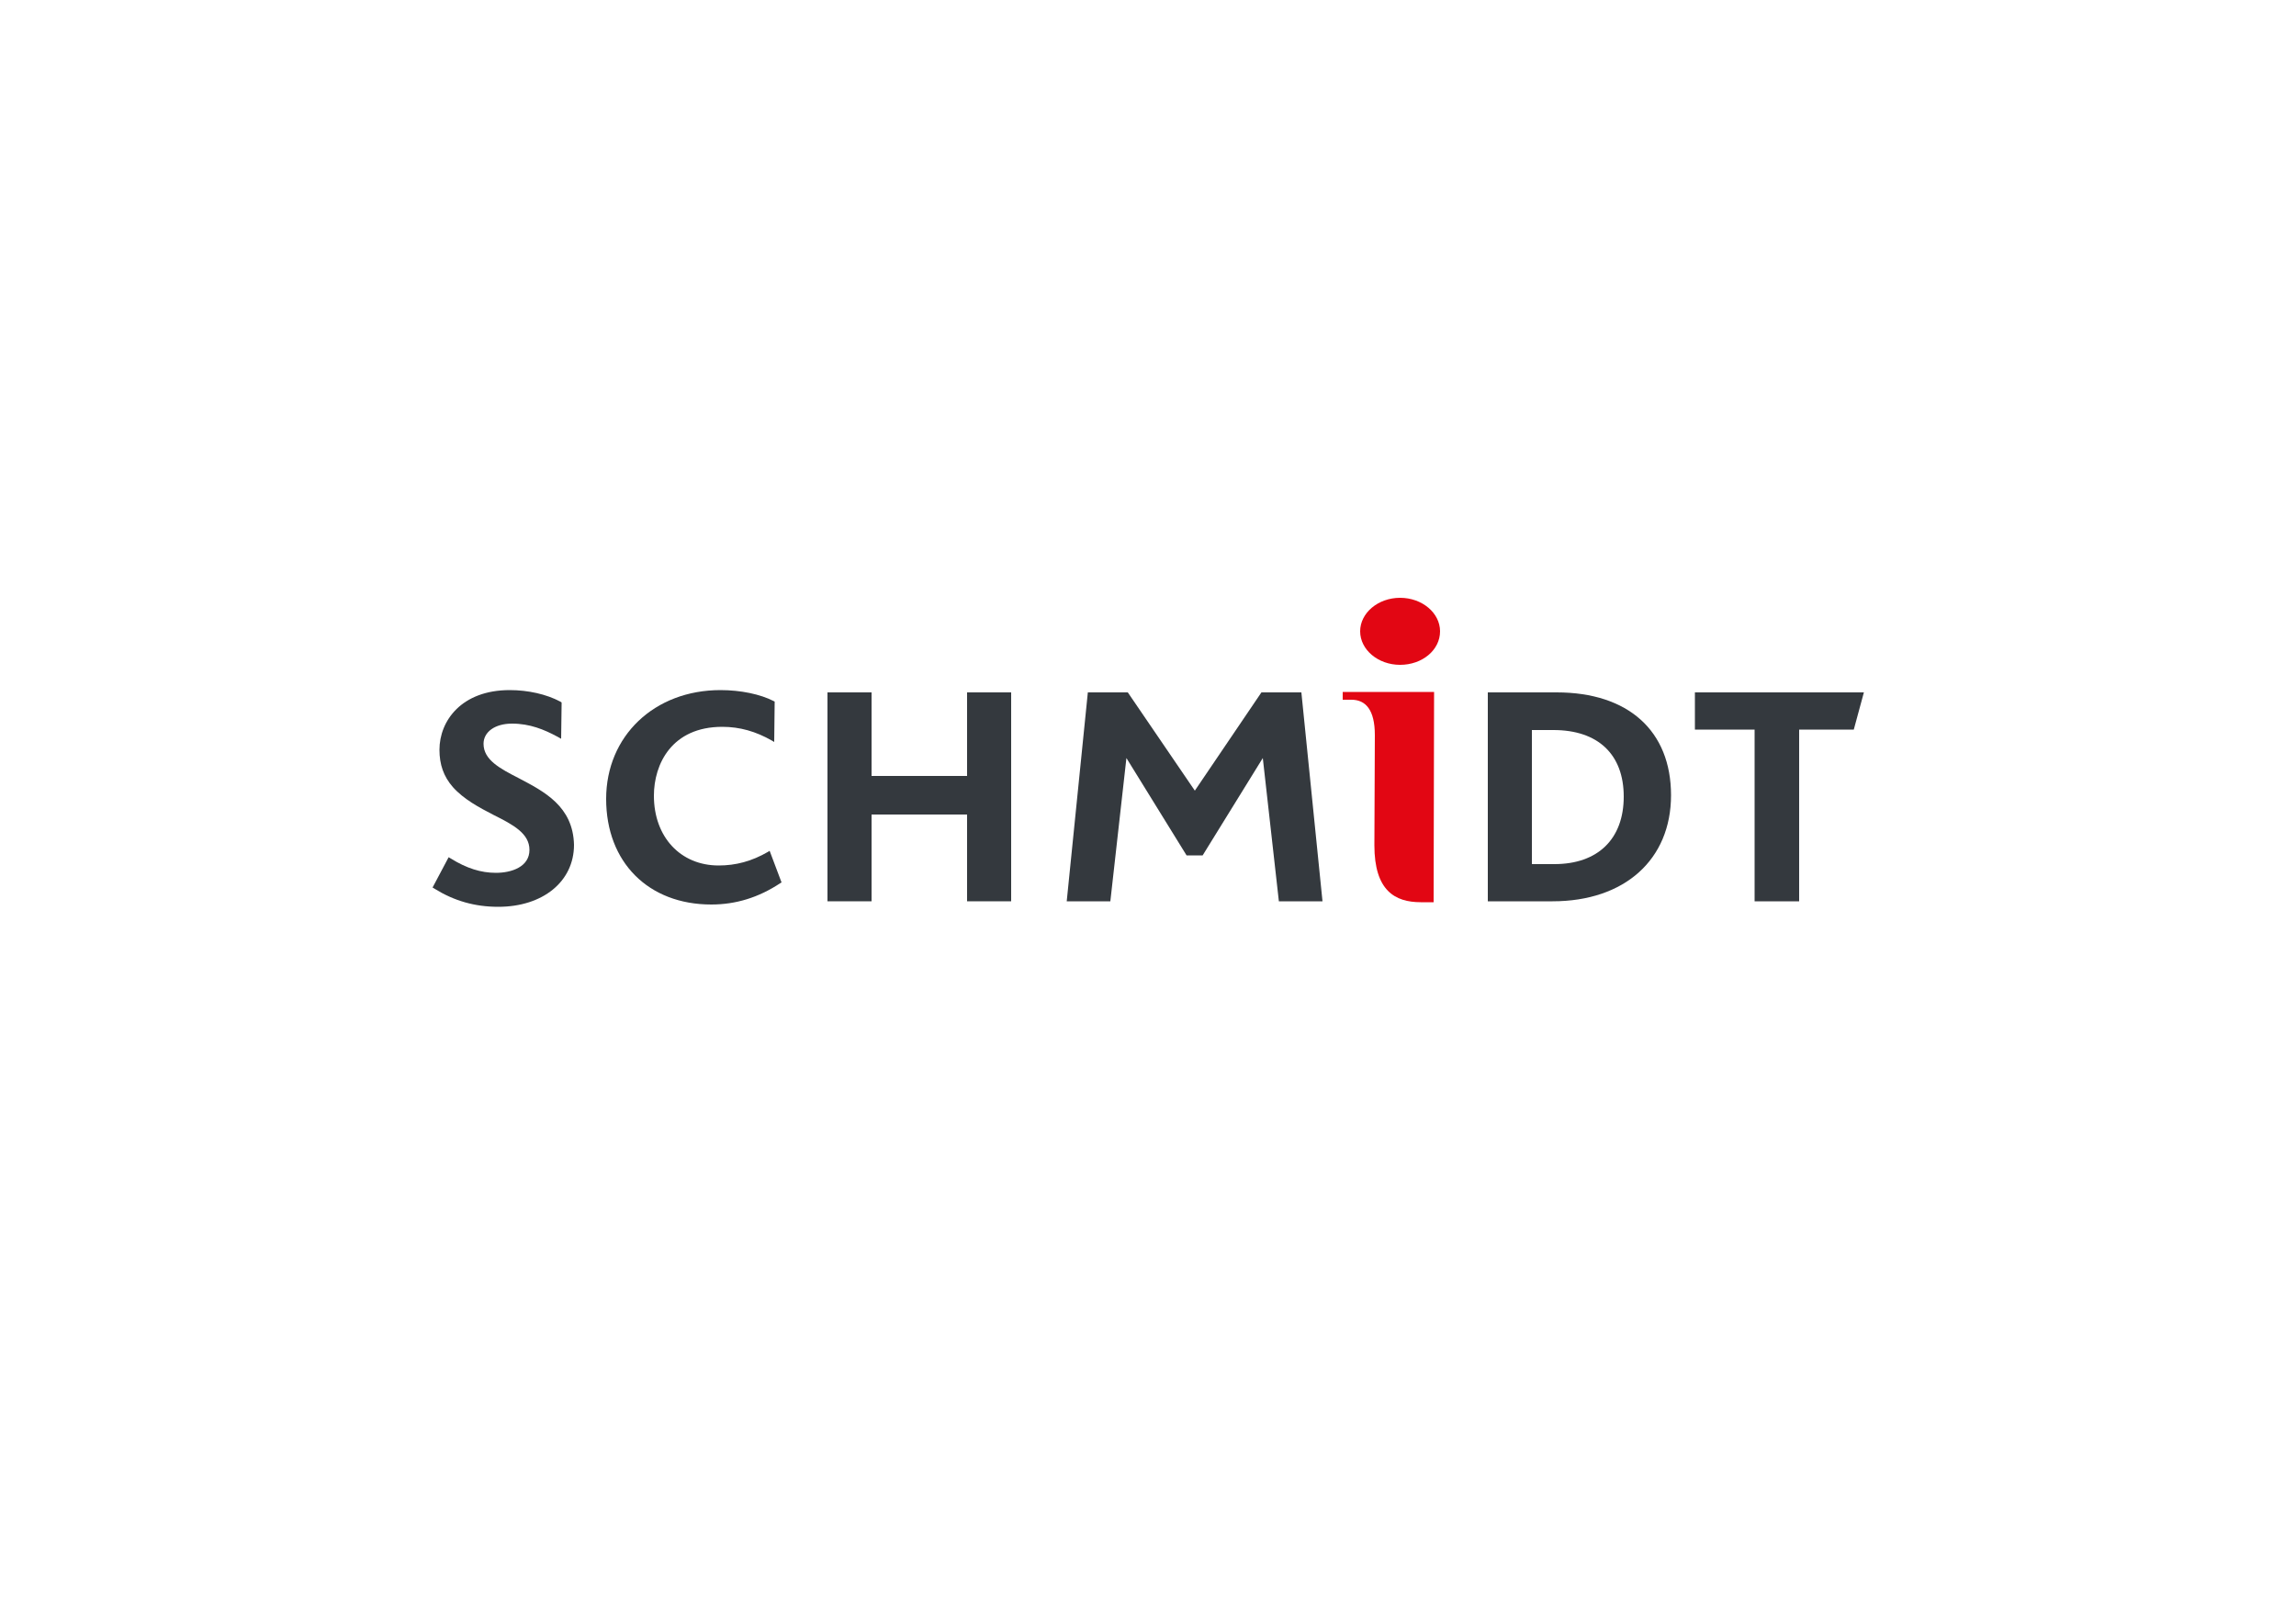 <?xml version="1.0" encoding="UTF-8"?>
<!-- Generator: Adobe Illustrator 28.3.0, SVG Export Plug-In . SVG Version: 6.00 Build 0)  -->
<svg xmlns="http://www.w3.org/2000/svg" xmlns:xlink="http://www.w3.org/1999/xlink" version="1.1" id="Calque_1" x="0px" y="0px" viewBox="0 0 500 350" style="enable-background:new 0 0 500 350;" xml:space="preserve">
<style type="text/css">
	.st0{fill:#E20613;}
	.st1{fill:#34393E;}
</style>
<g id="Schmidt">
	<g>
		<path class="st0" d="M312.2,196.5h-2.8c-5.6,0-10.1-2.5-10.1-12.4l0.1-24c0-5.5-2-7.7-5.1-7.7h-1.9v-1.7h19.9L312.2,196.5z"></path>
		<path class="st1" d="M113,169.5c-4.1-2.1-7.7-4-7.7-7.5c0-2.6,2.5-4.4,6.2-4.4c3.9,0,7,1.3,9.8,2.8l0.9,0.5l0.1-7.5V153l-0.3-0.2    c-3-1.6-7-2.5-11-2.5c-10.5,0-15.3,6.7-15.3,13c0,3.2,0.9,5.8,2.9,8.1c2.4,2.7,5.8,4.5,8.9,6.1c4.2,2.1,7.8,4,7.8,7.6    c0,3.7-3.9,5-7.3,5c-3.3,0-6.4-1-9.8-3.1l-0.5-0.3l-3.5,6.6l0.5,0.3c4.2,2.6,8.7,3.9,13.8,3.9c9.7,0,16.5-5.5,16.5-13.5    C124.8,175.6,118.5,172.4,113,169.5"></path>
		<path class="st1" d="M154.9,197c-13.7,0-22.9-9.2-22.9-23c0-13.7,10.5-23.7,24.9-23.7c4.4,0,8.7,0.9,11.6,2.4l0.2,0.1l-0.1,8.8    l-0.5-0.3c-3.5-2-7-3-10.8-3c-11,0-14.9,8.1-14.9,15c0,9,5.8,15.2,14.1,15.2c3.7,0,7.2-0.9,10.8-3l0.3-0.2l2.6,6.9l-0.2,0.1    C165.2,195.5,160.2,197,154.9,197"></path>
		<polygon class="st1" points="220.2,196.3 210.6,196.3 210.6,177.4 189.8,177.4 189.8,196.3 180.2,196.3 180.2,150.8 189.8,150.8     189.8,169 210.6,169 210.6,150.8 220.2,150.8   "></polygon>
		<polygon class="st1" points="260.2,172.2 274.7,150.8 283.4,150.8 288,196.3 278.5,196.3 275,165.1 261.9,186.3 258.4,186.3     245.3,165.1 241.8,196.3 232.3,196.3 236.9,150.8 245.6,150.8   "></polygon>
		<path class="st1" d="M338.1,196.3H324v-45.5h15c15.6,0,24.9,8.4,24.9,22.4S353.8,196.3,338.1,196.3 M333.6,188.2h4.9    c9.5,0,15.1-5.5,15.1-14.7S348,159,338.3,159h-4.7V188.2z"></path>
		<polygon class="st1" points="391.8,196.3 382.1,196.3 382.1,158.9 369.1,158.9 369.1,150.8 405.9,150.8 403.7,158.9 391.8,158.9       "></polygon>
		<path class="st0" d="M313.6,137.5c0,4.1-3.9,7.3-8.7,7.3s-8.7-3.3-8.7-7.3s3.9-7.3,8.7-7.3S313.6,133.5,313.6,137.5"></path>
	</g>
</g>
</svg>
